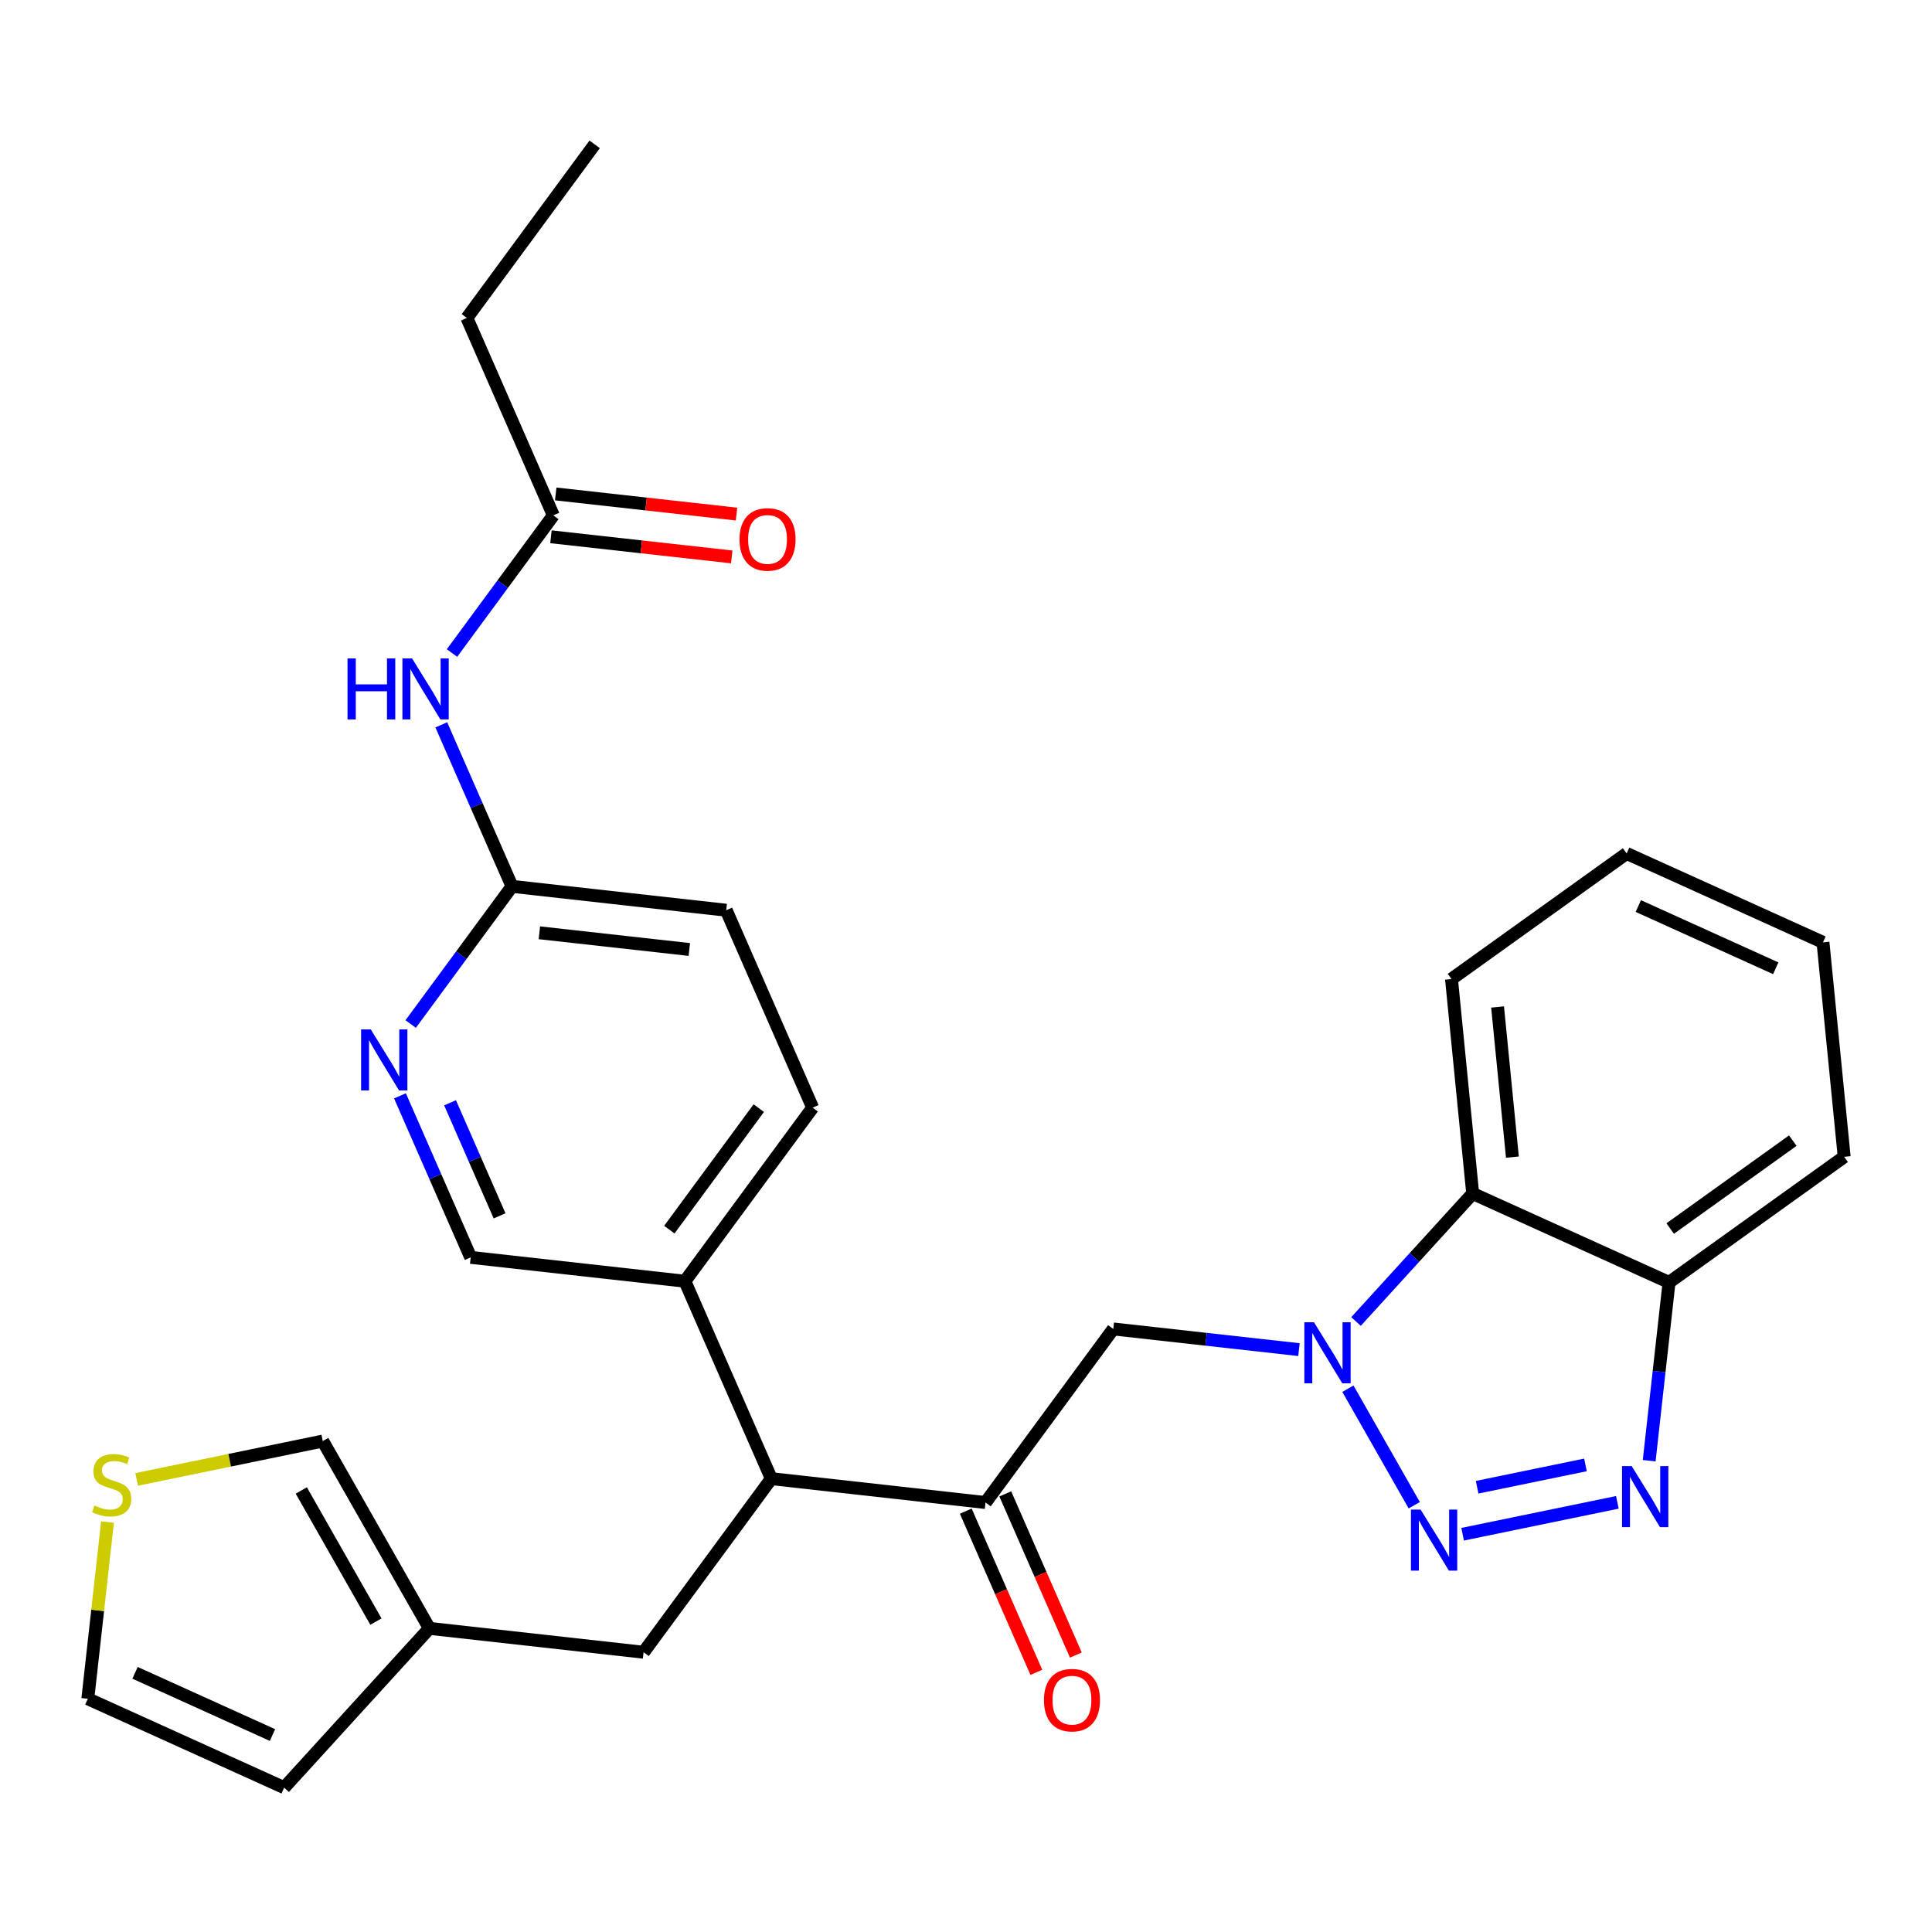 <?xml version='1.0' encoding='iso-8859-1'?>
<svg version='1.1' baseProfile='full'
              xmlns='http://www.w3.org/2000/svg'
                      xmlns:rdkit='http://www.rdkit.org/xml'
                      xmlns:xlink='http://www.w3.org/1999/xlink'
                  xml:space='preserve'
width='300px' height='300px' viewBox='0 0 300 300'>
<!-- END OF HEADER -->
<rect style='opacity:1.0;fill:#FFFFFF;stroke:none' width='300' height='300' x='0' y='0'> </rect>
<rect style='opacity:1.0;fill:#FFFFFF;stroke:none' width='300' height='300' x='0' y='0'> </rect>
<path class='bond-0 atom-0 atom-1' d='M 92.338,22.416 L 72.499,49.368' style='fill:none;fill-rule:evenodd;stroke:#000000;stroke-width:2.0px;stroke-linecap:butt;stroke-linejoin:miter;stroke-opacity:1' />
<path class='bond-1 atom-1 atom-2' d='M 72.499,49.368 L 85.921,80.025' style='fill:none;fill-rule:evenodd;stroke:#000000;stroke-width:2.0px;stroke-linecap:butt;stroke-linejoin:miter;stroke-opacity:1' />
<path class='bond-2 atom-2 atom-3' d='M 85.551,83.351 L 99.588,84.914' style='fill:none;fill-rule:evenodd;stroke:#000000;stroke-width:2.0px;stroke-linecap:butt;stroke-linejoin:miter;stroke-opacity:1' />
<path class='bond-2 atom-2 atom-3' d='M 99.588,84.914 L 113.624,86.478' style='fill:none;fill-rule:evenodd;stroke:#FF0000;stroke-width:2.0px;stroke-linecap:butt;stroke-linejoin:miter;stroke-opacity:1' />
<path class='bond-2 atom-2 atom-3' d='M 86.292,76.699 L 100.328,78.262' style='fill:none;fill-rule:evenodd;stroke:#000000;stroke-width:2.0px;stroke-linecap:butt;stroke-linejoin:miter;stroke-opacity:1' />
<path class='bond-2 atom-2 atom-3' d='M 100.328,78.262 L 114.365,79.826' style='fill:none;fill-rule:evenodd;stroke:#FF0000;stroke-width:2.0px;stroke-linecap:butt;stroke-linejoin:miter;stroke-opacity:1' />
<path class='bond-3 atom-2 atom-4' d='M 85.921,80.025 L 78.054,90.713' style='fill:none;fill-rule:evenodd;stroke:#000000;stroke-width:2.0px;stroke-linecap:butt;stroke-linejoin:miter;stroke-opacity:1' />
<path class='bond-3 atom-2 atom-4' d='M 78.054,90.713 L 70.186,101.402' style='fill:none;fill-rule:evenodd;stroke:#0000FF;stroke-width:2.0px;stroke-linecap:butt;stroke-linejoin:miter;stroke-opacity:1' />
<path class='bond-4 atom-4 atom-5' d='M 68.524,112.553 L 74.014,125.094' style='fill:none;fill-rule:evenodd;stroke:#0000FF;stroke-width:2.0px;stroke-linecap:butt;stroke-linejoin:miter;stroke-opacity:1' />
<path class='bond-4 atom-4 atom-5' d='M 74.014,125.094 L 79.505,137.634' style='fill:none;fill-rule:evenodd;stroke:#000000;stroke-width:2.0px;stroke-linecap:butt;stroke-linejoin:miter;stroke-opacity:1' />
<path class='bond-5 atom-5 atom-6' d='M 79.505,137.634 L 112.766,141.339' style='fill:none;fill-rule:evenodd;stroke:#000000;stroke-width:2.0px;stroke-linecap:butt;stroke-linejoin:miter;stroke-opacity:1' />
<path class='bond-5 atom-5 atom-6' d='M 83.753,144.842 L 107.036,147.435' style='fill:none;fill-rule:evenodd;stroke:#000000;stroke-width:2.0px;stroke-linecap:butt;stroke-linejoin:miter;stroke-opacity:1' />
<path class='bond-29 atom-29 atom-5' d='M 63.77,159.011 L 71.637,148.323' style='fill:none;fill-rule:evenodd;stroke:#0000FF;stroke-width:2.0px;stroke-linecap:butt;stroke-linejoin:miter;stroke-opacity:1' />
<path class='bond-29 atom-29 atom-5' d='M 71.637,148.323 L 79.505,137.634' style='fill:none;fill-rule:evenodd;stroke:#000000;stroke-width:2.0px;stroke-linecap:butt;stroke-linejoin:miter;stroke-opacity:1' />
<path class='bond-6 atom-6 atom-7' d='M 112.766,141.339 L 126.188,171.996' style='fill:none;fill-rule:evenodd;stroke:#000000;stroke-width:2.0px;stroke-linecap:butt;stroke-linejoin:miter;stroke-opacity:1' />
<path class='bond-7 atom-7 atom-8' d='M 126.188,171.996 L 106.349,198.948' style='fill:none;fill-rule:evenodd;stroke:#000000;stroke-width:2.0px;stroke-linecap:butt;stroke-linejoin:miter;stroke-opacity:1' />
<path class='bond-7 atom-7 atom-8' d='M 117.822,172.071 L 103.934,190.938' style='fill:none;fill-rule:evenodd;stroke:#000000;stroke-width:2.0px;stroke-linecap:butt;stroke-linejoin:miter;stroke-opacity:1' />
<path class='bond-8 atom-8 atom-9' d='M 106.349,198.948 L 119.771,229.605' style='fill:none;fill-rule:evenodd;stroke:#000000;stroke-width:2.0px;stroke-linecap:butt;stroke-linejoin:miter;stroke-opacity:1' />
<path class='bond-27 atom-8 atom-28' d='M 106.349,198.948 L 73.088,195.244' style='fill:none;fill-rule:evenodd;stroke:#000000;stroke-width:2.0px;stroke-linecap:butt;stroke-linejoin:miter;stroke-opacity:1' />
<path class='bond-9 atom-9 atom-10' d='M 119.771,229.605 L 99.933,256.558' style='fill:none;fill-rule:evenodd;stroke:#000000;stroke-width:2.0px;stroke-linecap:butt;stroke-linejoin:miter;stroke-opacity:1' />
<path class='bond-15 atom-9 atom-16' d='M 119.771,229.605 L 153.032,233.31' style='fill:none;fill-rule:evenodd;stroke:#000000;stroke-width:2.0px;stroke-linecap:butt;stroke-linejoin:miter;stroke-opacity:1' />
<path class='bond-10 atom-10 atom-11' d='M 99.933,256.558 L 66.672,252.853' style='fill:none;fill-rule:evenodd;stroke:#000000;stroke-width:2.0px;stroke-linecap:butt;stroke-linejoin:miter;stroke-opacity:1' />
<path class='bond-11 atom-11 atom-12' d='M 66.672,252.853 L 44.124,277.585' style='fill:none;fill-rule:evenodd;stroke:#000000;stroke-width:2.0px;stroke-linecap:butt;stroke-linejoin:miter;stroke-opacity:1' />
<path class='bond-30 atom-15 atom-11' d='M 50.119,223.767 L 66.672,252.853' style='fill:none;fill-rule:evenodd;stroke:#000000;stroke-width:2.0px;stroke-linecap:butt;stroke-linejoin:miter;stroke-opacity:1' />
<path class='bond-30 atom-15 atom-11' d='M 46.784,231.441 L 58.372,251.801' style='fill:none;fill-rule:evenodd;stroke:#000000;stroke-width:2.0px;stroke-linecap:butt;stroke-linejoin:miter;stroke-opacity:1' />
<path class='bond-12 atom-12 atom-13' d='M 44.124,277.585 L 13.636,263.783' style='fill:none;fill-rule:evenodd;stroke:#000000;stroke-width:2.0px;stroke-linecap:butt;stroke-linejoin:miter;stroke-opacity:1' />
<path class='bond-12 atom-12 atom-13' d='M 42.312,269.417 L 20.97,259.756' style='fill:none;fill-rule:evenodd;stroke:#000000;stroke-width:2.0px;stroke-linecap:butt;stroke-linejoin:miter;stroke-opacity:1' />
<path class='bond-13 atom-13 atom-14' d='M 13.636,263.783 L 15.165,250.061' style='fill:none;fill-rule:evenodd;stroke:#000000;stroke-width:2.0px;stroke-linecap:butt;stroke-linejoin:miter;stroke-opacity:1' />
<path class='bond-13 atom-13 atom-14' d='M 15.165,250.061 L 16.693,236.339' style='fill:none;fill-rule:evenodd;stroke:#CCCC00;stroke-width:2.0px;stroke-linecap:butt;stroke-linejoin:miter;stroke-opacity:1' />
<path class='bond-14 atom-14 atom-15' d='M 21.216,229.724 L 35.667,226.745' style='fill:none;fill-rule:evenodd;stroke:#CCCC00;stroke-width:2.0px;stroke-linecap:butt;stroke-linejoin:miter;stroke-opacity:1' />
<path class='bond-14 atom-14 atom-15' d='M 35.667,226.745 L 50.119,223.767' style='fill:none;fill-rule:evenodd;stroke:#000000;stroke-width:2.0px;stroke-linecap:butt;stroke-linejoin:miter;stroke-opacity:1' />
<path class='bond-16 atom-16 atom-17' d='M 149.966,234.652 L 155.445,247.166' style='fill:none;fill-rule:evenodd;stroke:#000000;stroke-width:2.0px;stroke-linecap:butt;stroke-linejoin:miter;stroke-opacity:1' />
<path class='bond-16 atom-16 atom-17' d='M 155.445,247.166 L 160.924,259.68' style='fill:none;fill-rule:evenodd;stroke:#FF0000;stroke-width:2.0px;stroke-linecap:butt;stroke-linejoin:miter;stroke-opacity:1' />
<path class='bond-16 atom-16 atom-17' d='M 156.098,231.968 L 161.577,244.482' style='fill:none;fill-rule:evenodd;stroke:#000000;stroke-width:2.0px;stroke-linecap:butt;stroke-linejoin:miter;stroke-opacity:1' />
<path class='bond-16 atom-16 atom-17' d='M 161.577,244.482 L 167.056,256.996' style='fill:none;fill-rule:evenodd;stroke:#FF0000;stroke-width:2.0px;stroke-linecap:butt;stroke-linejoin:miter;stroke-opacity:1' />
<path class='bond-17 atom-16 atom-18' d='M 153.032,233.31 L 172.871,206.358' style='fill:none;fill-rule:evenodd;stroke:#000000;stroke-width:2.0px;stroke-linecap:butt;stroke-linejoin:miter;stroke-opacity:1' />
<path class='bond-18 atom-18 atom-19' d='M 172.871,206.358 L 187.286,207.963' style='fill:none;fill-rule:evenodd;stroke:#000000;stroke-width:2.0px;stroke-linecap:butt;stroke-linejoin:miter;stroke-opacity:1' />
<path class='bond-18 atom-18 atom-19' d='M 187.286,207.963 L 201.701,209.569' style='fill:none;fill-rule:evenodd;stroke:#0000FF;stroke-width:2.0px;stroke-linecap:butt;stroke-linejoin:miter;stroke-opacity:1' />
<path class='bond-19 atom-19 atom-20' d='M 209.305,215.638 L 219.603,233.733' style='fill:none;fill-rule:evenodd;stroke:#0000FF;stroke-width:2.0px;stroke-linecap:butt;stroke-linejoin:miter;stroke-opacity:1' />
<path class='bond-31 atom-27 atom-19' d='M 228.679,185.331 L 219.621,195.266' style='fill:none;fill-rule:evenodd;stroke:#000000;stroke-width:2.0px;stroke-linecap:butt;stroke-linejoin:miter;stroke-opacity:1' />
<path class='bond-31 atom-27 atom-19' d='M 219.621,195.266 L 210.563,205.202' style='fill:none;fill-rule:evenodd;stroke:#0000FF;stroke-width:2.0px;stroke-linecap:butt;stroke-linejoin:miter;stroke-opacity:1' />
<path class='bond-20 atom-20 atom-21' d='M 227.116,238.235 L 251.145,233.283' style='fill:none;fill-rule:evenodd;stroke:#0000FF;stroke-width:2.0px;stroke-linecap:butt;stroke-linejoin:miter;stroke-opacity:1' />
<path class='bond-20 atom-20 atom-21' d='M 229.369,230.937 L 246.189,227.47' style='fill:none;fill-rule:evenodd;stroke:#0000FF;stroke-width:2.0px;stroke-linecap:butt;stroke-linejoin:miter;stroke-opacity:1' />
<path class='bond-21 atom-21 atom-22' d='M 256.084,226.818 L 257.625,212.975' style='fill:none;fill-rule:evenodd;stroke:#0000FF;stroke-width:2.0px;stroke-linecap:butt;stroke-linejoin:miter;stroke-opacity:1' />
<path class='bond-21 atom-21 atom-22' d='M 257.625,212.975 L 259.167,199.132' style='fill:none;fill-rule:evenodd;stroke:#000000;stroke-width:2.0px;stroke-linecap:butt;stroke-linejoin:miter;stroke-opacity:1' />
<path class='bond-22 atom-22 atom-23' d='M 259.167,199.132 L 286.364,179.63' style='fill:none;fill-rule:evenodd;stroke:#000000;stroke-width:2.0px;stroke-linecap:butt;stroke-linejoin:miter;stroke-opacity:1' />
<path class='bond-22 atom-22 atom-23' d='M 259.346,190.768 L 278.384,177.116' style='fill:none;fill-rule:evenodd;stroke:#000000;stroke-width:2.0px;stroke-linecap:butt;stroke-linejoin:miter;stroke-opacity:1' />
<path class='bond-32 atom-27 atom-22' d='M 228.679,185.331 L 259.167,199.132' style='fill:none;fill-rule:evenodd;stroke:#000000;stroke-width:2.0px;stroke-linecap:butt;stroke-linejoin:miter;stroke-opacity:1' />
<path class='bond-23 atom-23 atom-24' d='M 286.364,179.63 L 283.072,146.325' style='fill:none;fill-rule:evenodd;stroke:#000000;stroke-width:2.0px;stroke-linecap:butt;stroke-linejoin:miter;stroke-opacity:1' />
<path class='bond-24 atom-24 atom-25' d='M 283.072,146.325 L 252.584,132.524' style='fill:none;fill-rule:evenodd;stroke:#000000;stroke-width:2.0px;stroke-linecap:butt;stroke-linejoin:miter;stroke-opacity:1' />
<path class='bond-24 atom-24 atom-25' d='M 275.738,150.353 L 254.397,140.692' style='fill:none;fill-rule:evenodd;stroke:#000000;stroke-width:2.0px;stroke-linecap:butt;stroke-linejoin:miter;stroke-opacity:1' />
<path class='bond-25 atom-25 atom-26' d='M 252.584,132.524 L 225.387,152.027' style='fill:none;fill-rule:evenodd;stroke:#000000;stroke-width:2.0px;stroke-linecap:butt;stroke-linejoin:miter;stroke-opacity:1' />
<path class='bond-26 atom-26 atom-27' d='M 225.387,152.027 L 228.679,185.331' style='fill:none;fill-rule:evenodd;stroke:#000000;stroke-width:2.0px;stroke-linecap:butt;stroke-linejoin:miter;stroke-opacity:1' />
<path class='bond-26 atom-26 atom-27' d='M 232.542,156.364 L 234.846,179.677' style='fill:none;fill-rule:evenodd;stroke:#000000;stroke-width:2.0px;stroke-linecap:butt;stroke-linejoin:miter;stroke-opacity:1' />
<path class='bond-28 atom-28 atom-29' d='M 73.088,195.244 L 67.598,182.703' style='fill:none;fill-rule:evenodd;stroke:#000000;stroke-width:2.0px;stroke-linecap:butt;stroke-linejoin:miter;stroke-opacity:1' />
<path class='bond-28 atom-28 atom-29' d='M 67.598,182.703 L 62.107,170.162' style='fill:none;fill-rule:evenodd;stroke:#0000FF;stroke-width:2.0px;stroke-linecap:butt;stroke-linejoin:miter;stroke-opacity:1' />
<path class='bond-28 atom-28 atom-29' d='M 77.573,188.797 L 73.729,180.019' style='fill:none;fill-rule:evenodd;stroke:#000000;stroke-width:2.0px;stroke-linecap:butt;stroke-linejoin:miter;stroke-opacity:1' />
<path class='bond-28 atom-28 atom-29' d='M 73.729,180.019 L 69.886,171.24' style='fill:none;fill-rule:evenodd;stroke:#0000FF;stroke-width:2.0px;stroke-linecap:butt;stroke-linejoin:miter;stroke-opacity:1' />
<path  class='atom-3' d='M 114.831 83.756
Q 114.831 81.481, 115.956 80.209
Q 117.08 78.937, 119.182 78.937
Q 121.284 78.937, 122.408 80.209
Q 123.533 81.481, 123.533 83.756
Q 123.533 86.059, 122.395 87.371
Q 121.257 88.669, 119.182 88.669
Q 117.094 88.669, 115.956 87.371
Q 114.831 86.072, 114.831 83.756
M 119.182 87.598
Q 120.628 87.598, 121.404 86.634
Q 122.194 85.657, 122.194 83.756
Q 122.194 81.895, 121.404 80.959
Q 120.628 80.008, 119.182 80.008
Q 117.736 80.008, 116.947 80.945
Q 116.17 81.882, 116.17 83.756
Q 116.17 85.671, 116.947 86.634
Q 117.736 87.598, 119.182 87.598
' fill='#FF0000'/>
<path  class='atom-4' d='M 53.961 102.239
L 55.246 102.239
L 55.246 106.268
L 60.092 106.268
L 60.092 102.239
L 61.377 102.239
L 61.377 111.716
L 60.092 111.716
L 60.092 107.339
L 55.246 107.339
L 55.246 111.716
L 53.961 111.716
L 53.961 102.239
' fill='#0000FF'/>
<path  class='atom-4' d='M 63.987 102.239
L 67.093 107.259
Q 67.401 107.754, 67.896 108.651
Q 68.392 109.548, 68.418 109.601
L 68.418 102.239
L 69.677 102.239
L 69.677 111.716
L 68.378 111.716
L 65.045 106.228
Q 64.657 105.585, 64.242 104.849
Q 63.84 104.113, 63.72 103.885
L 63.72 111.716
L 62.488 111.716
L 62.488 102.239
L 63.987 102.239
' fill='#0000FF'/>
<path  class='atom-14' d='M 14.664 233.775
Q 14.771 233.815, 15.212 234.003
Q 15.654 234.19, 16.136 234.311
Q 16.631 234.418, 17.113 234.418
Q 18.01 234.418, 18.532 233.989
Q 19.054 233.548, 19.054 232.785
Q 19.054 232.263, 18.787 231.941
Q 18.532 231.62, 18.131 231.446
Q 17.729 231.272, 17.06 231.071
Q 16.216 230.817, 15.708 230.576
Q 15.212 230.335, 14.851 229.826
Q 14.503 229.317, 14.503 228.461
Q 14.503 227.269, 15.306 226.533
Q 16.123 225.797, 17.729 225.797
Q 18.827 225.797, 20.072 226.319
L 19.764 227.35
Q 18.626 226.881, 17.769 226.881
Q 16.846 226.881, 16.337 227.269
Q 15.828 227.644, 15.842 228.3
Q 15.842 228.809, 16.096 229.117
Q 16.364 229.425, 16.738 229.599
Q 17.127 229.773, 17.769 229.973
Q 18.626 230.241, 19.135 230.509
Q 19.643 230.777, 20.005 231.325
Q 20.38 231.861, 20.38 232.785
Q 20.38 234.097, 19.496 234.806
Q 18.626 235.502, 17.167 235.502
Q 16.323 235.502, 15.681 235.315
Q 15.052 235.141, 14.302 234.833
L 14.664 233.775
' fill='#CCCC00'/>
<path  class='atom-17' d='M 162.104 263.994
Q 162.104 261.718, 163.228 260.446
Q 164.353 259.175, 166.454 259.175
Q 168.556 259.175, 169.681 260.446
Q 170.805 261.718, 170.805 263.994
Q 170.805 266.296, 169.667 267.608
Q 168.529 268.907, 166.454 268.907
Q 164.366 268.907, 163.228 267.608
Q 162.104 266.31, 162.104 263.994
M 166.454 267.836
Q 167.9 267.836, 168.677 266.872
Q 169.466 265.895, 169.466 263.994
Q 169.466 262.133, 168.677 261.196
Q 167.9 260.246, 166.454 260.246
Q 165.009 260.246, 164.219 261.183
Q 163.442 262.12, 163.442 263.994
Q 163.442 265.908, 164.219 266.872
Q 165.009 267.836, 166.454 267.836
' fill='#FF0000'/>
<path  class='atom-19' d='M 204.037 205.323
L 207.142 210.343
Q 207.45 210.839, 207.946 211.735
Q 208.441 212.632, 208.468 212.686
L 208.468 205.323
L 209.726 205.323
L 209.726 214.801
L 208.428 214.801
L 205.094 209.312
Q 204.706 208.67, 204.291 207.934
Q 203.889 207.197, 203.769 206.97
L 203.769 214.801
L 202.537 214.801
L 202.537 205.323
L 204.037 205.323
' fill='#0000FF'/>
<path  class='atom-20' d='M 220.59 234.409
L 223.696 239.429
Q 224.003 239.925, 224.499 240.822
Q 224.994 241.718, 225.021 241.772
L 225.021 234.409
L 226.279 234.409
L 226.279 243.887
L 224.981 243.887
L 221.647 238.399
Q 221.259 237.756, 220.844 237.02
Q 220.443 236.283, 220.322 236.056
L 220.322 243.887
L 219.091 243.887
L 219.091 234.409
L 220.59 234.409
' fill='#0000FF'/>
<path  class='atom-21' d='M 253.368 227.654
L 256.473 232.674
Q 256.781 233.17, 257.277 234.067
Q 257.772 234.963, 257.799 235.017
L 257.799 227.654
L 259.057 227.654
L 259.057 237.132
L 257.758 237.132
L 254.425 231.644
Q 254.037 231.001, 253.622 230.265
Q 253.22 229.529, 253.1 229.301
L 253.1 237.132
L 251.868 237.132
L 251.868 227.654
L 253.368 227.654
' fill='#0000FF'/>
<path  class='atom-29' d='M 57.571 159.848
L 60.677 164.868
Q 60.985 165.363, 61.48 166.26
Q 61.975 167.157, 62.002 167.211
L 62.002 159.848
L 63.26 159.848
L 63.26 169.326
L 61.962 169.326
L 58.629 163.837
Q 58.24 163.195, 57.825 162.458
Q 57.424 161.722, 57.303 161.495
L 57.303 169.326
L 56.072 169.326
L 56.072 159.848
L 57.571 159.848
' fill='#0000FF'/>
</svg>
